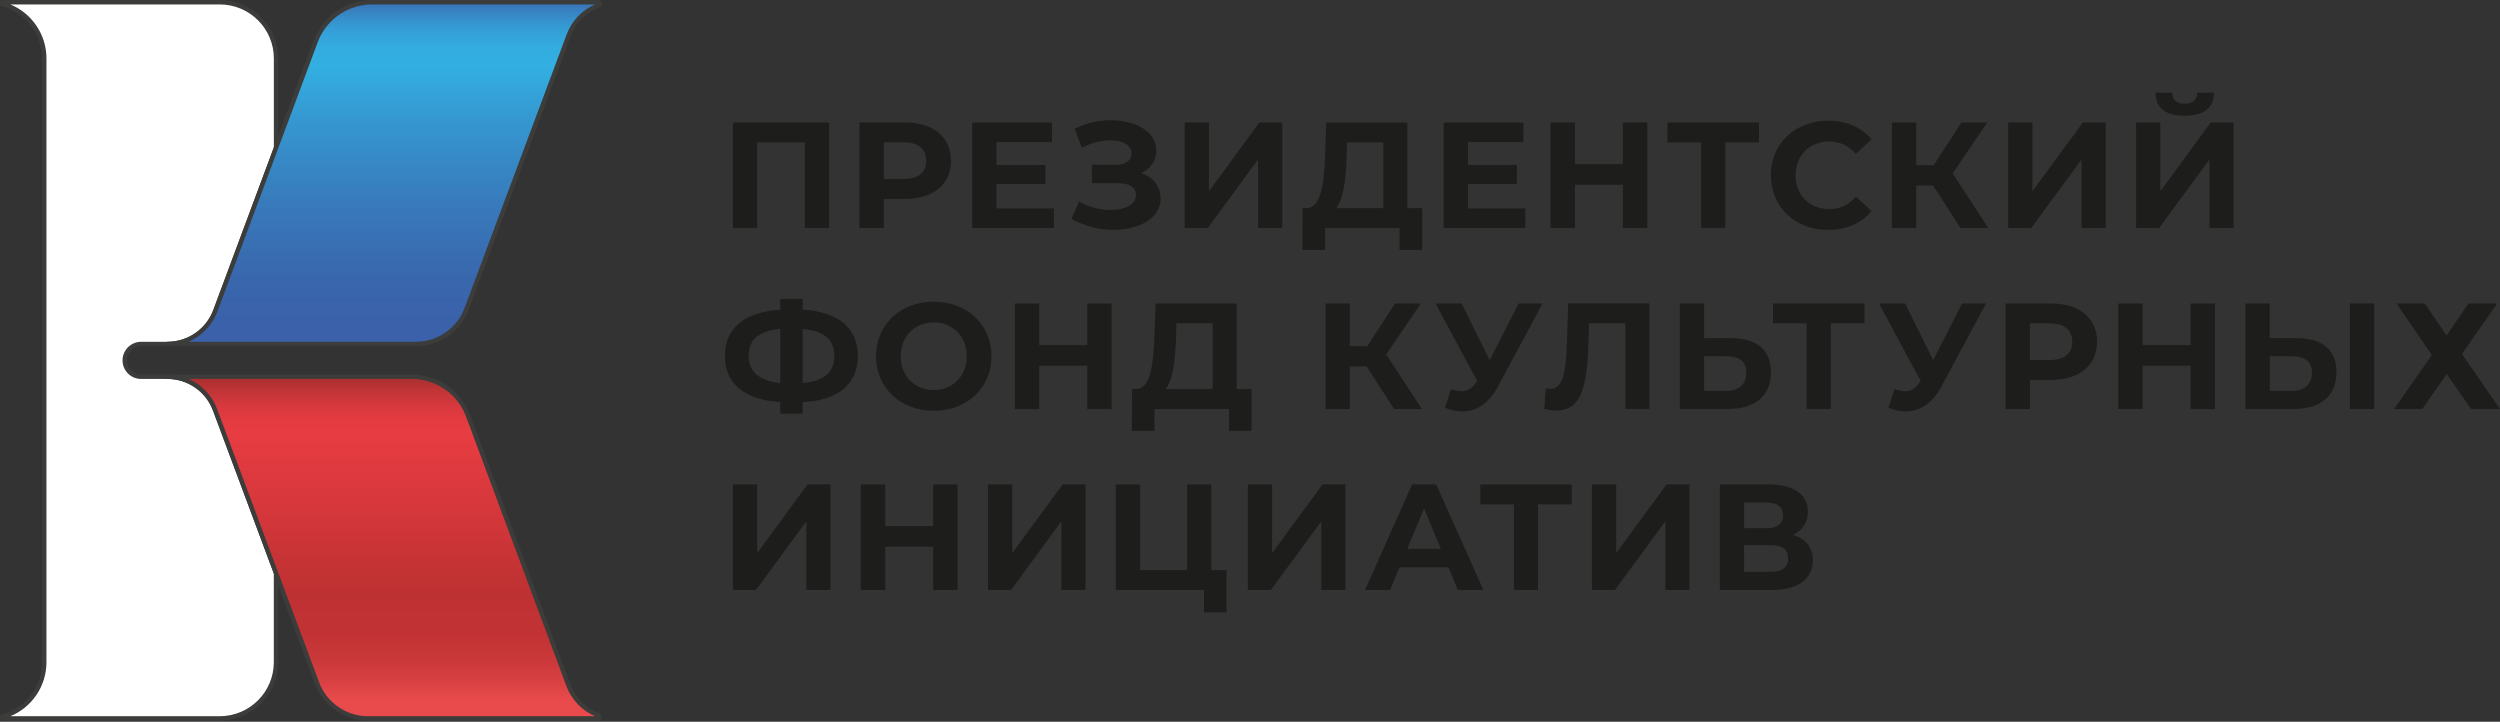 <?xml version="1.0" encoding="UTF-8"?> <svg xmlns="http://www.w3.org/2000/svg" width="2210" height="638" viewBox="0 0 2210 638" fill="none"><rect x="0" y="0" width="2210" height="638" fill="#333333" stroke="none"/> <path d="M124.654 304.092H148.071C166.917 304.092 183.754 292.425 190.335 274.734L190.378 274.563L243.923 130.765V51.708C243.923 24.273 221.659 2.008 194.224 2.008H1.923V3.59C23.29 9.145 39.101 28.546 39.101 51.665V585.364C39.101 608.483 23.332 627.884 1.923 633.439V635.02H194.224C221.659 635.02 243.923 612.756 243.923 585.321V506.478L190.164 362.38C183.711 344.731 166.917 332.98 148.071 332.98H124.654C120.679 332.98 117.047 331.356 114.44 328.749C111.833 326.142 110.21 322.51 110.21 318.536C110.21 310.544 116.705 304.092 124.654 304.092Z" fill="white"></path> <path d="M194.267 637.027H1.966C0.897 637.027 0 636.173 0 635.062V633.48C0 632.583 0.598 631.814 1.453 631.6C22.478 626.13 37.135 607.157 37.135 585.405V51.664C37.135 29.912 22.435 10.939 1.453 5.469C0.598 5.255 0 4.486 0 3.588V2.007C0 0.939 0.855 0.042 1.966 0.042H194.267C222.727 0.042 245.931 23.203 245.931 51.664V130.721C245.931 130.934 245.889 131.191 245.803 131.404L192.258 275.203C185.378 293.706 167.686 305.971 148.114 305.971H124.696C117.816 305.971 112.175 311.569 112.175 318.492C112.175 321.825 113.457 324.987 115.851 327.337C118.201 329.731 121.32 331.013 124.696 331.013H148.114C167.686 331.013 185.293 343.363 192.002 361.695L245.803 505.835C245.889 506.049 245.931 506.263 245.931 506.519V585.362C245.889 613.866 222.727 637.027 194.267 637.027ZM9.145 633.139H194.267C220.59 633.139 242.043 611.729 242.043 585.405V506.904L188.369 363.105C182.216 346.268 166.02 334.987 148.114 334.987H124.696C120.295 334.987 116.192 333.277 113.116 330.158C110.039 327.081 108.329 322.979 108.329 318.577C108.329 309.518 115.68 302.167 124.739 302.167H148.157C166.105 302.167 182.344 290.886 188.583 274.092L242.085 130.421V51.664C242.085 25.34 220.676 3.93 194.309 3.93H9.145C28.247 11.793 41.067 30.553 41.067 51.664V585.362C41.067 606.516 28.247 625.276 9.145 633.139Z" fill="#3C3C3B"></path> <path d="M328.749 2.008C306.57 2.008 286.784 15.769 279.007 36.58L243.923 130.765L190.377 274.563L190.335 274.734C183.754 292.383 166.917 304.092 148.071 304.092H243.923H367.593C387.55 304.092 405.541 291.656 412.506 272.896L502.631 31.409C507.332 18.461 517.417 8.889 529.724 4.572V2.008H328.749V2.008Z" fill="url(#paint0_linear_1060_16958)"></path> <path d="M367.593 306.015H148.114C147.046 306.015 146.148 305.16 146.148 304.049C146.148 302.938 147.003 302.083 148.114 302.083C166.062 302.083 182.301 290.802 188.54 274.007L277.212 35.811C285.203 14.401 305.886 0 328.749 0H529.724C530.793 0 531.69 0.855 531.69 1.966V4.53C531.69 5.342 531.177 6.111 530.408 6.367C518.314 10.598 508.913 19.957 504.511 32.05L414.386 273.537C407.122 292.981 388.362 306.015 367.593 306.015ZM166.746 302.126H367.636C386.738 302.126 404.088 290.118 410.711 272.213L500.836 30.725C505.238 18.632 514.297 9.017 526.006 3.931H328.791C307.553 3.931 288.323 17.307 280.887 37.221L192.258 275.247C187.642 287.554 178.284 297.126 166.746 302.126Z" fill="#3C3C3B"></path> <path d="M502.46 605.747L413.788 367.55C406.053 346.782 385.926 332.979 364.046 332.979H243.965H148.114C166.917 332.979 183.754 344.731 190.206 362.379L244.008 506.52L280.331 603.867C287.297 622.627 305.202 635.062 325.244 635.062H529.767V632.455C517.374 628.139 507.204 618.524 502.46 605.747Z" fill="url(#paint1_linear_1060_16958)"></path> <path d="M529.725 637.029H325.202C304.476 637.029 285.673 623.995 278.451 604.594L188.326 363.107C182.173 346.27 165.977 334.988 148.071 334.988C147.003 334.988 146.106 334.133 146.106 333.022C146.106 331.954 146.96 331.057 148.071 331.057H364.004C386.866 331.057 407.592 345.458 415.583 366.867L504.255 605.064C508.742 617.072 518.229 626.388 530.323 630.661C531.092 630.918 531.605 631.687 531.605 632.499V635.106C531.69 636.174 530.793 637.029 529.725 637.029ZM166.703 334.945C178.199 339.945 187.514 349.517 192.002 361.739L282.127 603.226C288.793 621.132 306.1 633.14 325.202 633.14H526.049C514.298 628.055 505.153 618.482 500.666 606.431L411.994 368.235C404.601 348.321 385.328 334.945 364.089 334.945H166.703V334.945Z" fill="#3C3C3B"></path> <path d="M732.922 108.286V201.574H711.47V125.892H669.335V201.616H647.883V108.286H732.922Z" fill="#1D1D1B"></path> <path d="M840.655 142.131C840.655 162.942 825.057 175.848 800.143 175.848H781.341V201.574H759.76V108.286H800.143C825.057 108.286 840.655 121.235 840.655 142.131ZM818.775 142.131C818.775 131.875 812.109 125.85 798.904 125.85H781.298V158.242H798.904C812.109 158.284 818.775 152.259 818.775 142.131Z" fill="#1D1D1B"></path> <path d="M931.634 184.266V201.574H859.415V108.286H929.925V125.593H880.867V145.849H924.199V162.643H880.867V184.224H931.634V184.266Z" fill="#1D1D1B"></path> <path d="M1025.99 175.463C1025.99 193.069 1006.8 203.197 984.41 203.197C972.017 203.197 958.812 200.12 947.231 193.454L953.898 177.984C962.445 183.198 972.829 185.591 981.888 185.591C994.153 185.591 1004.15 181.061 1004.15 172.386C1004.15 165.335 997.743 161.874 988.042 161.874H965.265V145.592H986.461C995.264 145.592 1000.31 141.746 1000.31 135.593C1000.31 127.986 992.059 124.012 981.504 124.012C973.641 124.012 964.453 126.148 956.462 130.678L949.924 113.884C960.052 108.67 971.248 106.277 981.931 106.277C1003.51 106.277 1022.19 116.149 1022.19 133.071C1022.19 142.131 1016.97 149.353 1008.73 152.942C1019.49 156.66 1025.99 164.95 1025.99 175.463Z" fill="#1D1D1B"></path> <path d="M1047.27 108.286H1068.72V169.053L1113.25 108.286H1133.51V201.574H1112.18V140.935L1067.65 201.574H1047.27V108.286Z" fill="#1D1D1B"></path> <path d="M1257.18 184.01V220.931H1237.18V201.616H1171.37V220.931H1151.37L1151.5 184.01H1155.22C1167.35 183.625 1170.43 163.626 1171.33 137.515L1172.39 108.328H1244.1V184.01H1257.18V184.01ZM1181.11 184.01H1222.82V125.892H1190.81L1190.43 139.481C1189.62 159.352 1187.48 176.403 1181.11 184.01Z" fill="#1D1D1B"></path> <path d="M1348.41 184.266V201.574H1276.19V108.286H1346.7V125.593H1297.65V145.849H1340.98V162.643H1297.65V184.224H1348.41V184.266Z" fill="#1D1D1B"></path> <path d="M1456.19 108.286V201.574H1434.61V163.327H1392.22V201.574H1370.64V108.286H1392.22V145.08H1434.61V108.286H1456.19Z" fill="#1D1D1B"></path> <path d="M1554.99 125.892H1525.12V201.616H1503.79V125.892H1474.05V108.286H1554.95V125.892H1554.99Z" fill="#1D1D1B"></path> <path d="M1565.42 154.952C1565.42 126.833 1587 106.705 1616.05 106.705C1632.16 106.705 1645.63 112.56 1654.43 123.243L1640.58 136.021C1634.3 128.841 1626.44 125.081 1617.12 125.081C1599.64 125.081 1587.25 137.345 1587.25 154.952C1587.25 172.558 1599.64 184.822 1617.12 184.822C1626.44 184.822 1634.3 181.104 1640.58 173.754L1654.43 186.532C1645.63 197.343 1632.16 203.198 1615.93 203.198C1587.04 203.198 1565.42 183.07 1565.42 154.952Z" fill="#1D1D1B"></path> <path d="M1708.83 164.011H1693.91V201.616H1672.46V108.286H1693.91V146.02H1709.38L1733.91 108.286H1756.69L1726.18 153.327L1757.63 201.574H1733.1L1708.83 164.011Z" fill="#1D1D1B"></path> <path d="M1775.24 108.286H1796.69V169.053L1841.22 108.286H1861.47V201.574H1840.15V140.935L1795.62 201.574H1775.24V108.286Z" fill="#1D1D1B"></path> <path d="M1888.27 108.286H1909.72V169.053L1954.25 108.286H1974.5V201.574H1953.18V140.935L1908.65 201.574H1888.27V108.286ZM1905.45 81.877H1920.23C1920.36 88.287 1923.95 91.62 1931.3 91.62C1938.35 91.62 1942.24 88.287 1942.37 81.877H1957.15C1957.03 94.953 1948.73 102.261 1931.3 102.261C1913.57 102.304 1905.57 94.953 1905.45 81.877Z" fill="#1D1D1B"></path> <path d="M709.591 355.543V365.671H689.719V355.415C658.139 353.534 640.79 339.005 640.79 314.647C640.79 290.118 658.097 275.717 689.719 273.879V264.264H709.591V273.708C741.042 275.588 758.392 290.246 758.392 314.647C758.392 339.176 741.213 353.962 709.591 355.543ZM689.762 338.62V290.759C670.831 292.511 661.772 300.075 661.772 314.604C661.772 329.048 671.771 336.783 689.762 338.62ZM737.581 314.519C737.581 300.117 728.137 292.383 709.591 290.801V338.663C728.393 336.911 737.581 329.048 737.581 314.519Z" fill="#1D1D1B"></path> <path d="M774.374 314.903C774.374 287.169 795.955 266.657 825.441 266.657C854.756 266.657 876.507 287.041 876.507 314.903C876.507 342.765 854.799 363.149 825.441 363.149C795.955 363.149 774.374 342.637 774.374 314.903ZM854.628 314.903C854.628 297.169 842.107 285.032 825.441 285.032C808.775 285.032 796.254 297.169 796.254 314.903C796.254 332.638 808.775 344.774 825.441 344.774C842.107 344.774 854.628 332.638 854.628 314.903Z" fill="#1D1D1B"></path> <path d="M982.657 268.281V361.568H961.077V323.321H918.685V361.568H897.105V268.281H918.685V305.074H961.077V268.281H982.657V268.281Z" fill="#1D1D1B"></path> <path d="M1106.41 343.962V380.883H1086.41V361.568H1020.56V380.883H1000.56L1000.69 343.962H1004.41C1016.55 343.577 1019.62 323.578 1020.52 297.468L1021.59 268.281H1093.29V343.962H1106.41ZM1030.31 343.962H1072.01V285.844H1040.01L1039.62 299.433C1038.85 319.304 1036.72 336.355 1030.31 343.962Z" fill="#1D1D1B"></path> <path d="M1208.12 323.962H1193.21V361.568H1171.75V268.281H1193.21V306.014H1208.68L1233.2 268.281H1255.98L1225.47 313.322L1256.92 361.568H1232.39L1208.12 323.962Z" fill="#1D1D1B"></path> <path d="M1363.63 268.281L1323.93 342.124C1316.19 356.525 1305.12 363.705 1292.6 363.705C1287.69 363.705 1282.6 362.636 1277.39 360.5L1282.6 344.09C1286.07 345.158 1289.14 345.842 1291.92 345.842C1297.26 345.842 1301.36 343.449 1305 337.851L1305.81 336.782L1269.02 268.281H1292.09L1316.88 318.407L1342.47 268.281H1363.63Z" fill="#1D1D1B"></path> <path d="M1458.11 268.281V361.568H1436.79V285.844H1404.78L1404.1 305.288C1402.9 341.953 1397.69 362.978 1375.85 362.978C1372.64 362.978 1369.18 362.465 1365.17 361.525L1366.49 343.278C1367.82 343.663 1369.01 343.791 1370.34 343.791C1381.28 343.791 1384.05 329.945 1384.99 306.057L1386.32 268.195H1458.11V268.281Z" fill="#1D1D1B"></path> <path d="M1565.5 329.048C1565.5 350.5 1551.1 361.568 1527.12 361.568H1484.99V268.281H1506.44V298.921H1530.16C1552.68 298.921 1565.5 308.92 1565.5 329.048ZM1543.75 329.432C1543.75 319.176 1537.08 314.903 1525.89 314.903H1506.44V345.543H1525.89C1536.95 345.543 1543.75 339.987 1543.75 329.432Z" fill="#1D1D1B"></path> <path d="M1648.27 285.844H1618.4V361.568H1597.08V285.844H1567.34V268.238H1648.23V285.844H1648.27Z" fill="#1D1D1B"></path> <path d="M1755.66 268.281L1715.96 342.124C1708.23 356.525 1697.16 363.705 1684.64 363.705C1679.73 363.705 1674.64 362.636 1669.43 360.5L1674.64 344.09C1678.1 345.158 1681.18 345.842 1683.96 345.842C1689.3 345.842 1693.4 343.449 1697.03 337.851L1697.85 336.782L1661.05 268.281H1684.13L1708.91 318.407L1734.51 268.281H1755.66Z" fill="#1D1D1B"></path> <path d="M1853.78 302.126C1853.78 322.937 1838.18 335.842 1813.27 335.842H1794.47V361.568H1772.89V268.281H1813.27C1838.18 268.281 1853.78 281.186 1853.78 302.126ZM1831.9 302.126C1831.9 291.87 1825.24 285.844 1812.03 285.844H1794.42V318.236H1812.03C1825.28 318.236 1831.9 312.253 1831.9 302.126Z" fill="#1D1D1B"></path> <path d="M1958.09 268.281V361.568H1936.51V323.321H1894.12V361.568H1872.54V268.281H1894.12V305.074H1936.51V268.281H1958.09V268.281Z" fill="#1D1D1B"></path> <path d="M2065.48 329.048C2065.48 350.5 2051.08 361.568 2027.11 361.568H1984.97V268.281H2006.42V298.921H2030.14C2052.66 298.921 2065.48 308.92 2065.48 329.048ZM2043.77 329.432C2043.77 319.176 2037.11 314.903 2025.91 314.903H2006.47V345.543H2025.91C2036.94 345.543 2043.77 339.987 2043.77 329.432ZM2077.32 268.281H2098.77V361.568H2077.32V268.281Z" fill="#1D1D1B"></path> <path d="M2143.47 268.28L2162.79 296.527L2182.1 268.28H2207.44L2176.38 312.937L2209.97 361.568H2184.5L2162.79 330.629L2141.34 361.568H2116.42L2149.75 313.834L2118.56 268.238H2143.47V268.28Z" fill="#1D1D1B"></path> <path d="M647.883 428.233H669.335V489L713.863 428.233H734.119V521.52H712.795V460.881L668.267 521.52H647.883V428.233Z" fill="#1D1D1B"></path> <path d="M846.509 428.233V521.52H824.929V483.273H782.537V521.52H760.957V428.233H782.537V465.026H824.929V428.233H846.509Z" fill="#1D1D1B"></path> <path d="M873.345 428.233H894.797V489L939.326 428.233H959.581V521.52H938.258V460.881L893.729 521.52H873.345V428.233V428.233Z" fill="#1D1D1B"></path> <path d="M1084.24 503.956V541.263H1064.36V521.52H986.376V428.233H1007.83V503.956H1049.41V428.233H1070.86V503.956H1084.24Z" fill="#1D1D1B"></path> <path d="M1103.08 428.233H1124.53V489L1169.06 428.233H1189.32V521.52H1167.99V460.881L1123.47 521.52H1103.08V428.233Z" fill="#1D1D1B"></path> <path d="M1280.42 501.521H1237.09L1228.85 521.52H1206.71L1248.29 428.233H1269.61L1311.32 521.52H1288.67L1280.42 501.521ZM1273.63 485.154L1258.84 449.428L1244.06 485.154H1273.63Z" fill="#1D1D1B"></path> <path d="M1389.48 445.839H1359.61V521.52H1338.29V445.839H1308.54V428.233H1389.44V445.839H1389.48Z" fill="#1D1D1B"></path> <path d="M1407.26 428.233H1428.71V489L1473.24 428.233H1493.49V521.52H1472.17V460.881L1427.64 521.52H1407.26V428.233Z" fill="#1D1D1B"></path> <path d="M1602.55 495.281C1602.55 511.52 1589.9 521.52 1566.31 521.52H1520.33V428.233H1563.79C1585.37 428.233 1598.19 436.907 1598.19 452.377C1598.19 461.821 1593.28 468.915 1584.99 472.889C1596.27 476.222 1602.55 483.957 1602.55 495.281ZM1541.74 466.906H1561.87C1571.18 466.906 1576.14 463.06 1576.14 455.582C1576.14 448.275 1571.23 444.258 1561.87 444.258H1541.74V466.906ZM1580.67 493.529C1580.67 485.666 1575.46 481.949 1565.46 481.949H1541.74V505.537H1565.46C1575.46 505.537 1580.67 501.691 1580.67 493.529Z" fill="#1D1D1B"></path> <defs> <linearGradient id="paint0_linear_1060_16958" x1="338.91" y1="-14.421" x2="338.91" y2="302.513" gradientUnits="userSpaceOnUse"> <stop offset="0.035" stop-color="#3A61A9"></stop> <stop offset="0.063" stop-color="#3879BA"></stop> <stop offset="0.099" stop-color="#3690CB"></stop> <stop offset="0.137" stop-color="#34A1D8"></stop> <stop offset="0.179" stop-color="#33ACDF"></stop> <stop offset="0.23" stop-color="#33AFE1"></stop> <stop offset="0.376" stop-color="#3598D1"></stop> <stop offset="0.614" stop-color="#387ABB"></stop> <stop offset="0.817" stop-color="#3967AE"></stop> <stop offset="0.959" stop-color="#3A61A9"></stop> </linearGradient> <linearGradient id="paint1_linear_1060_16958" x1="338.91" y1="647.294" x2="338.91" y2="333.36" gradientUnits="userSpaceOnUse"> <stop offset="0.092" stop-color="#E94B4C"></stop> <stop offset="0.137" stop-color="#DA4143"></stop> <stop offset="0.207" stop-color="#CA3839"></stop> <stop offset="0.286" stop-color="#C13234"></stop> <stop offset="0.398" stop-color="#BE3132"></stop> <stop offset="0.626" stop-color="#D5373B"></stop> <stop offset="0.844" stop-color="#E73C42"></stop> <stop offset="0.881" stop-color="#E33B41"></stop> <stop offset="0.922" stop-color="#D5383D"></stop> <stop offset="0.965" stop-color="#BF3436"></stop> <stop offset="1" stop-color="#A72F2F"></stop> </linearGradient> </defs> </svg> 